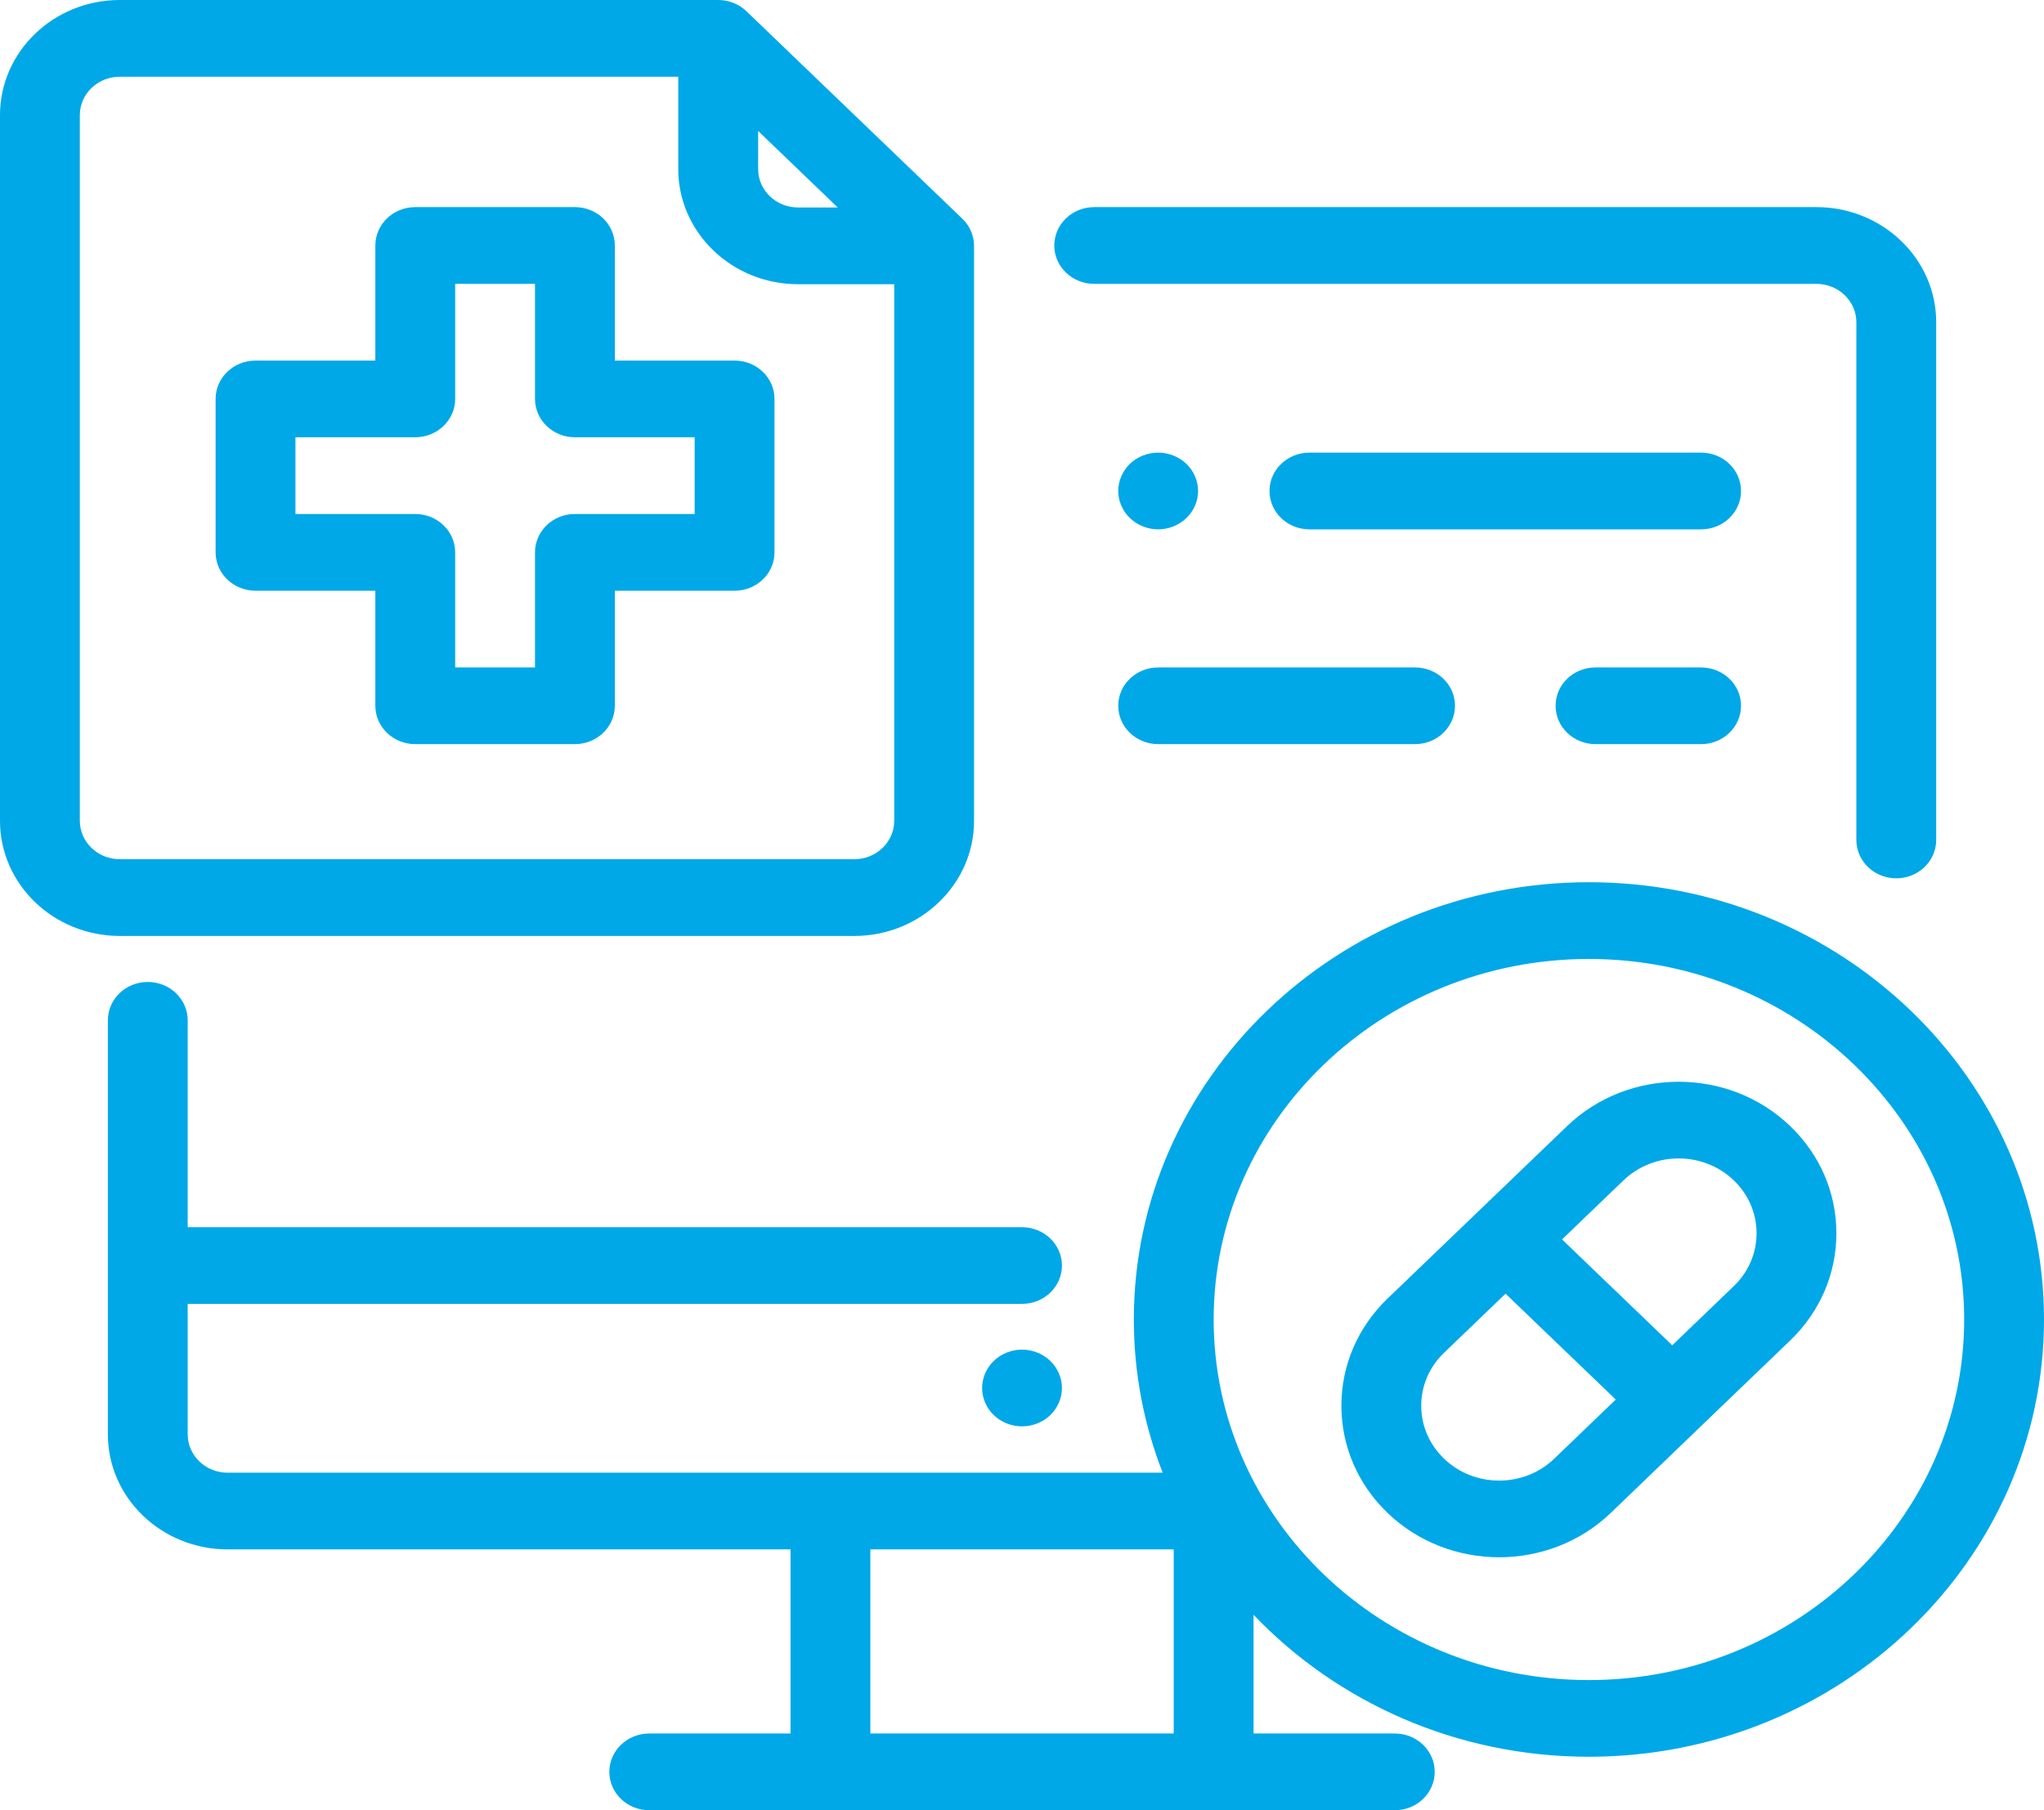 <?xml version="1.0" encoding="UTF-8"?> <svg xmlns="http://www.w3.org/2000/svg" width="35" height="31" viewBox="0 0 35 31" fill="none"> <path d="M31.104 3.547H18.736C18.359 3.547 18.053 3.841 18.053 4.204C18.053 4.567 18.359 4.861 18.736 4.861H31.104C31.48 4.861 31.787 5.156 31.787 5.518V14.384C31.787 14.747 32.093 15.041 32.471 15.041C32.848 15.041 33.154 14.747 33.154 14.384V5.518C33.154 4.431 32.234 3.547 31.104 3.547Z" fill="#00A8E7"></path> <path d="M16.479 3.746L12.781 0.192C12.653 0.069 12.479 0 12.298 0H2.051C0.92 0 0 0.884 0 1.971V14.057C0 15.144 0.92 16.028 2.051 16.028H14.629C15.759 16.028 16.679 15.144 16.679 14.057V4.21C16.679 4.036 16.607 3.869 16.479 3.746ZM12.982 2.243L14.345 3.553H13.665C13.288 3.553 12.982 3.259 12.982 2.896V2.243ZM15.312 14.057C15.312 14.419 15.005 14.714 14.629 14.714H2.051C1.674 14.714 1.367 14.419 1.367 14.057V1.971C1.367 1.608 1.674 1.314 2.051 1.314H11.614V2.896C11.614 3.983 12.534 4.867 13.665 4.867H15.312L15.312 14.057Z" fill="#00A8E7"></path> <path d="M30.654 19.284C29.601 18.272 27.887 18.272 26.834 19.284L23.76 22.237C23.25 22.728 22.969 23.38 22.969 24.073C22.969 24.766 23.25 25.418 23.76 25.909C24.287 26.415 24.979 26.668 25.67 26.668C26.362 26.668 27.054 26.415 27.581 25.909L29.117 24.432C29.117 24.432 29.117 24.432 29.117 24.432C29.117 24.432 29.118 24.432 29.118 24.431L30.654 22.955C31.164 22.465 31.445 21.813 31.445 21.12C31.445 20.426 31.164 19.774 30.654 19.284ZM26.614 24.98C26.094 25.48 25.247 25.48 24.727 24.98C24.475 24.737 24.336 24.415 24.336 24.073C24.336 23.73 24.475 23.408 24.727 23.166L25.78 22.154L27.667 23.967L26.614 24.98ZM29.687 22.026L28.634 23.038L26.747 21.225L27.8 20.213C28.061 19.963 28.402 19.838 28.744 19.838C29.086 19.838 29.427 19.963 29.688 20.213C29.939 20.455 30.078 20.777 30.078 21.12C30.078 21.462 29.939 21.784 29.687 22.026Z" fill="#00A8E7"></path> <path d="M27.207 15.108C22.91 15.108 19.415 18.467 19.415 22.596C19.415 23.519 19.59 24.403 19.909 25.22H3.897C3.52 25.22 3.214 24.925 3.214 24.563V22.329H17.5C17.878 22.329 18.184 22.035 18.184 21.672C18.184 21.31 17.878 21.016 17.5 21.016H3.214V17.473C3.214 17.11 2.908 16.816 2.53 16.816C2.153 16.816 1.847 17.11 1.847 17.473V24.563C1.847 25.649 2.766 26.533 3.897 26.533H13.536V29.686H11.117C10.74 29.686 10.434 29.98 10.434 30.343C10.434 30.706 10.74 31 11.117 31H23.884C24.261 31 24.567 30.706 24.567 30.343C24.567 29.98 24.261 29.686 23.884 29.686H21.465V27.653C22.891 29.147 24.937 30.084 27.207 30.084C31.504 30.084 35 26.725 35 22.596C35 18.467 31.504 15.108 27.207 15.108ZM20.098 26.538V29.686H14.903V26.533H20.098C20.098 26.535 20.098 26.536 20.098 26.538ZM27.207 28.771C23.664 28.771 20.782 26.001 20.782 22.596C20.782 19.192 23.664 16.422 27.207 16.422C30.75 16.422 33.633 19.192 33.633 22.596C33.633 26.001 30.75 28.771 27.207 28.771Z" fill="#00A8E7"></path> <path d="M17.984 23.305C17.857 23.183 17.68 23.112 17.5 23.112C17.321 23.112 17.144 23.183 17.017 23.305C16.89 23.427 16.817 23.597 16.817 23.769C16.817 23.943 16.89 24.111 17.017 24.234C17.144 24.357 17.321 24.426 17.5 24.426C17.68 24.426 17.857 24.357 17.984 24.234C18.111 24.111 18.184 23.943 18.184 23.769C18.184 23.597 18.111 23.427 17.984 23.305Z" fill="#00A8E7"></path> <path d="M12.579 6.175H10.528V4.204C10.528 3.841 10.222 3.547 9.844 3.547H7.11C6.733 3.547 6.427 3.841 6.427 4.204V6.175H4.376C3.998 6.175 3.692 6.469 3.692 6.831V9.459C3.692 9.822 3.998 10.116 4.376 10.116H6.427V12.086C6.427 12.449 6.733 12.743 7.11 12.743H9.844C10.222 12.743 10.528 12.449 10.528 12.086V10.116H12.579C12.956 10.116 13.262 9.822 13.262 9.459V6.831C13.262 6.469 12.956 6.175 12.579 6.175ZM11.895 8.802H9.844C9.467 8.802 9.161 9.096 9.161 9.459V11.43H7.794V9.459C7.794 9.096 7.488 8.802 7.11 8.802H5.059V7.488H7.11C7.488 7.488 7.794 7.194 7.794 6.831V4.861H9.161V6.831C9.161 7.194 9.467 7.488 9.844 7.488H11.895V8.802Z" fill="#00A8E7"></path> <path d="M29.128 7.751H22.422C22.045 7.751 21.738 8.045 21.738 8.408C21.738 8.771 22.045 9.065 22.422 9.065H29.128C29.506 9.065 29.812 8.771 29.812 8.408C29.812 8.045 29.506 7.751 29.128 7.751Z" fill="#00A8E7"></path> <path d="M20.315 7.943C20.187 7.821 20.012 7.751 19.831 7.751C19.651 7.751 19.475 7.821 19.348 7.943C19.221 8.066 19.148 8.235 19.148 8.408C19.148 8.581 19.221 8.75 19.348 8.872C19.475 8.994 19.651 9.065 19.831 9.065C20.012 9.065 20.187 8.994 20.315 8.872C20.442 8.75 20.515 8.581 20.515 8.408C20.515 8.235 20.442 8.066 20.315 7.943Z" fill="#00A8E7"></path> <path d="M29.128 11.43H27.32C26.943 11.43 26.637 11.723 26.637 12.086C26.637 12.449 26.943 12.743 27.32 12.743H29.128C29.506 12.743 29.812 12.449 29.812 12.086C29.812 11.723 29.506 11.43 29.128 11.43Z" fill="#00A8E7"></path> <path d="M24.23 11.43H19.832C19.454 11.43 19.148 11.723 19.148 12.086C19.148 12.449 19.454 12.743 19.832 12.743H24.23C24.608 12.743 24.914 12.449 24.914 12.086C24.914 11.723 24.608 11.43 24.23 11.43Z" fill="#00A8E7"></path> </svg> 